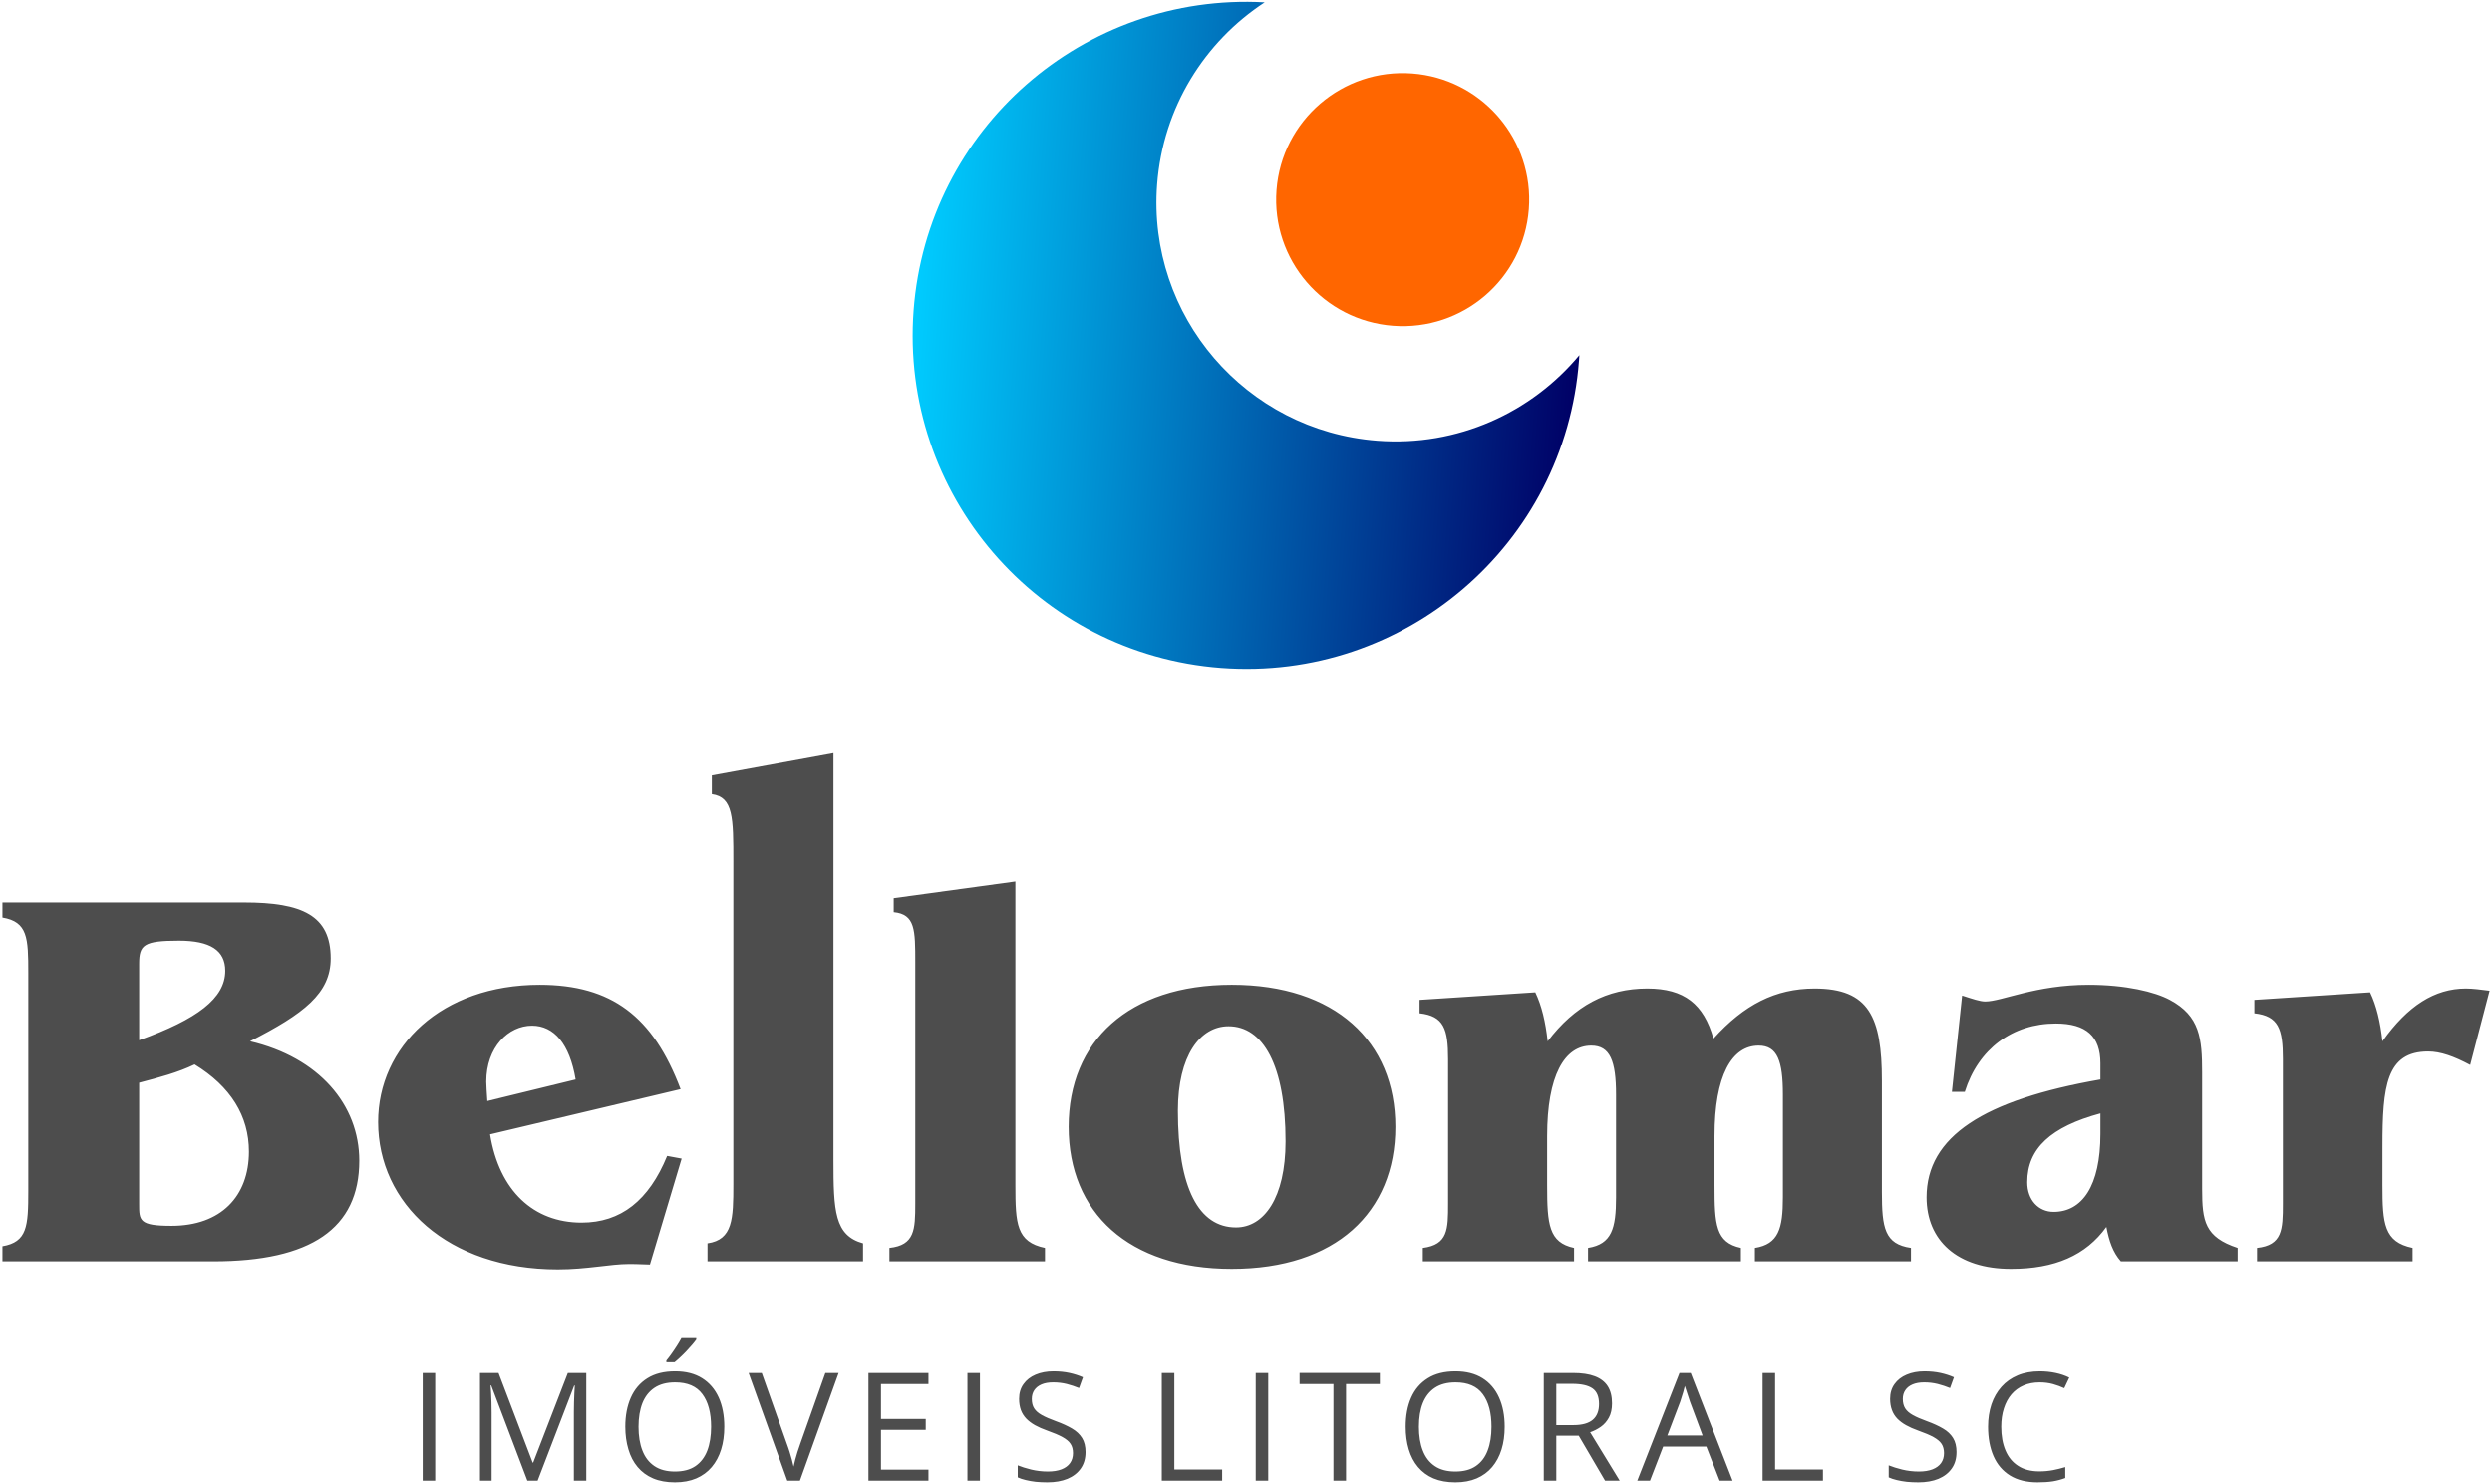 <?xml version="1.0" encoding="UTF-8"?> <svg xmlns="http://www.w3.org/2000/svg" xmlns:xlink="http://www.w3.org/1999/xlink" xmlns:xodm="http://www.corel.com/coreldraw/odm/2003" xml:space="preserve" width="512px" height="305px" version="1.1" style="shape-rendering:geometricPrecision; text-rendering:geometricPrecision; image-rendering:optimizeQuality; fill-rule:evenodd; clip-rule:evenodd" viewBox="0 0 512 305"> <defs> <style type="text/css"> .fil2 {fill:#FF6600} .fil0 {fill:#4D4D4D;fill-rule:nonzero} .fil1 {fill:url(#id0)} </style> <linearGradient id="id0" gradientUnits="userSpaceOnUse" x1="187.71" y1="63.76" x2="324.41" y2="74.1"> <stop offset="0" style="stop-opacity:1; stop-color:#00CCFF"></stop> <stop offset="1" style="stop-opacity:1; stop-color:#000066"></stop> </linearGradient> </defs> <g id="Camada_x0020_1">  <g id="_1573286809504"> <path class="fil0" d="M0.5 259.2l43.35 0c20.01,0 29.97,-6.75 29.97,-20.68 0,-11.5 -8.3,-21.23 -22.45,-24.55 11.05,-5.64 16.58,-9.84 16.58,-17.03 0,-8.84 -5.86,-11.5 -17.8,-11.5l-49.65 0 0 3.1c5.2,0.88 5.31,4.2 5.31,11.39l0 44.78c0,7.3 -0.22,10.51 -5.31,11.39l0 3.1zm468.54 -41.58l0 29.75c0,5.31 -0.11,8.51 -5.31,9.07l0 2.76 31.96 0 0 -2.76c-5.86,-1.22 -6.19,-4.98 -6.19,-12.83l0 -8.07c0,-12.28 0.77,-19.47 9.39,-19.47 2.55,0 5.31,1 8.63,2.77l3.98 -15.26c-1.77,-0.22 -3.43,-0.45 -4.86,-0.45 -6.42,0 -11.95,3.54 -17.14,10.84 -0.45,-3.98 -1.22,-7.3 -2.55,-10.06l-23.77 1.55 0 2.76c4.97,0.55 5.86,3.21 5.86,9.4zm-68.01 6.75l2.65 0c2.77,-8.85 9.85,-14.05 18.69,-14.05 6.3,0 9.18,2.66 9.18,8.19l0 3.31c-24,4.2 -35.72,11.72 -35.72,24.22 0,8.85 6.3,14.71 17.36,14.71 8.96,0 15.37,-2.77 19.58,-8.63 0.55,2.88 1.32,5.2 2.98,7.08l24 0 0 -2.76c-6.75,-2.22 -7.3,-5.53 -7.3,-12.06l0 -23.99c0,-6.97 -0.44,-11.62 -6.64,-14.93 -3.09,-1.66 -9.06,-3.1 -16.69,-3.1 -10.95,0 -17.81,3.43 -21.24,3.43 -1.1,0 -2.65,-0.55 -4.75,-1.22l-2.1 19.8zm30.52 4.42l0 4.2c0,10.73 -3.76,16.04 -9.62,16.04 -3.1,0 -5.42,-2.44 -5.42,-6.09 0,-6.96 4.87,-11.39 15.04,-14.15zm-70.99 30.41l32.06 0 0 -2.76c-5.41,-0.78 -5.97,-4.1 -5.97,-11.5l0 -22.9c0,-13.04 -2.65,-18.91 -13.82,-18.91 -8.07,0 -14.49,3.32 -20.79,10.29 -1.99,-7.08 -5.97,-10.29 -13.6,-10.29 -8.29,0 -14.93,3.54 -20.46,10.84 -0.44,-3.98 -1.22,-7.3 -2.54,-10.06l-23.78 1.55 0 2.76c4.98,0.55 5.86,3.21 5.86,9.4l0 29.75c0,5.2 0,8.4 -5.19,9.07l0 2.76 31.07 0 0 -2.76c-5.2,-1.11 -5.53,-4.87 -5.53,-12.83l0 -10.18c0,-12.38 3.54,-18.57 9.07,-18.57 3.87,0 5.09,3.2 5.09,10.06l0 21.12c0,6.41 -0.89,9.62 -5.76,10.4l0 2.76 31.41 0 0 -2.76c-5.2,-1.11 -5.42,-4.87 -5.42,-12.83l0 -10.18c0,-12.38 3.54,-18.57 9.07,-18.57 3.87,0 4.98,3.2 4.98,10.06l0 21.12c0,6.41 -0.89,9.62 -5.75,10.4l0 2.76zm-141 -27.65c0,17.59 12.28,29.2 33.51,29.2 21.34,0 33.62,-11.61 33.62,-29.2 0,-17.58 -12.39,-29.19 -33.62,-29.19 -21.23,0 -33.51,11.61 -33.51,29.19zm32.85 -20.67c7.07,0 11.72,7.96 11.72,23.66 0,11.61 -4.43,17.69 -10.18,17.69 -7.63,0 -11.94,-8.07 -11.94,-23.99 0,-11.28 4.54,-17.36 10.4,-17.36zm-64.36 -13.05l0 49.54c0,5.31 -0.11,8.51 -5.31,9.07l0 2.76 31.96 0 0 -2.76c-5.86,-1.22 -6.08,-4.98 -6.08,-12.83l0 -62.48 -25 3.43 0 2.87c4.43,0.44 4.43,3.65 4.43,10.4zm-37.38 -20.73l0 66.27c0,7.1 -0.11,11.39 -5.31,12.13l0 3.7 31.96 0 0 -3.7c-5.86,-1.62 -6.08,-6.65 -6.08,-17.16l0 -83.57 -24.99 4.58 0 3.85c4.42,0.59 4.42,4.88 4.42,13.9zm-49.98 56l39.14 -9.29c-5.64,-14.93 -14.15,-21.45 -28.97,-21.45 -20.13,0 -33.17,12.72 -33.17,28.2 0,16.7 14.26,30.3 36.93,30.3 5.97,0 10.73,-1.11 14.6,-1.11 0.44,0 1.88,0 4.31,0.11l6.52 -21.78 -2.98 -0.55c-3.76,9.17 -9.51,13.71 -17.58,13.71 -9.85,0 -16.92,-6.53 -18.8,-18.14zm17.58 -11.28l-18.14 4.43c-0.11,-1.77 -0.22,-3.21 -0.22,-3.98 0,-7.08 4.54,-11.51 9.4,-11.51 4.54,0 7.74,3.77 8.96,11.06zm-89.68 -8.07l0 -15.7c0,-3.87 0.88,-4.76 8.18,-4.76 6.41,0 9.51,1.99 9.51,6.2 0,5.64 -5.75,9.95 -17.69,14.26zm0 33.73l0 -24.99c4.2,-1.11 7.96,-2.1 11.39,-3.76 7.41,4.53 11.17,10.61 11.17,17.91 0,9.18 -5.75,15.26 -15.93,15.26 -6.63,0 -6.63,-1.1 -6.63,-4.42z"></path> <g> <path class="fil1" d="M283 90.56c-27.04,-2.05 -47.31,-25.63 -45.26,-52.67 1.2,-15.83 9.77,-29.34 22.1,-37.41 -37.16,-2.06 -69.31,25.99 -72.13,63.27 -2.85,37.75 25.43,70.66 63.18,73.52 37.75,2.85 70.66,-25.43 73.52,-63.18 0.03,-0.37 0.05,-0.75 0.08,-1.12 -9.82,11.8 -25.01,18.84 -41.49,17.59z"></path> <path class="fil2" d="M262.27 39.06c-1.08,14.32 9.64,26.8 23.96,27.88 14.31,1.08 26.8,-9.64 27.88,-23.96 0.54,-7.08 -1.82,-13.72 -6.08,-18.75 -0.14,-0.17 -0.29,-0.33 -0.43,-0.5 -4.33,-4.85 -10.46,-8.1 -17.45,-8.63 -14.31,-1.08 -26.8,9.65 -27.88,23.96z"></path> </g> <path class="fil0" d="M86.85 304.28l0 -22.14 2.57 0 0 22.14 -2.57 0zm21.5 0l-7.43 -19.6 -0.12 0c0.04,0.42 0.07,0.92 0.1,1.52 0.03,0.6 0.06,1.24 0.08,1.95 0.02,0.7 0.03,1.41 0.03,2.14l0 13.99 -2.39 0 0 -22.14 3.81 0 7.01 18.42 0.11 0 7.12 -18.42 3.79 0 0 22.14 -2.55 0 0 -14.17c0,-0.66 0.01,-1.32 0.03,-1.98 0.02,-0.66 0.04,-1.29 0.07,-1.87 0.04,-0.6 0.07,-1.11 0.09,-1.55l-0.12 0 -7.52 19.57 -2.11 0zm40.46 -11.08c0,1.71 -0.21,3.27 -0.65,4.67 -0.43,1.4 -1.08,2.6 -1.93,3.61 -0.85,1.01 -1.91,1.78 -3.17,2.33 -1.26,0.54 -2.73,0.81 -4.39,0.81 -1.72,0 -3.22,-0.27 -4.49,-0.81 -1.28,-0.55 -2.34,-1.33 -3.18,-2.34 -0.85,-1.01 -1.48,-2.22 -1.89,-3.63 -0.42,-1.4 -0.64,-2.96 -0.64,-4.66 0,-2.27 0.38,-4.26 1.13,-5.96 0.75,-1.71 1.88,-3.04 3.4,-3.99 1.52,-0.96 3.42,-1.43 5.71,-1.43 2.2,0 4.04,0.47 5.54,1.41 1.5,0.94 2.63,2.26 3.41,3.97 0.77,1.7 1.15,3.71 1.15,6.02zm-17.62 0c0,1.88 0.26,3.52 0.8,4.89 0.53,1.38 1.35,2.44 2.46,3.19 1.11,0.75 2.51,1.12 4.22,1.12 1.71,0 3.12,-0.37 4.22,-1.12 1.09,-0.75 1.9,-1.81 2.43,-3.19 0.52,-1.37 0.78,-3.01 0.78,-4.89 0,-2.86 -0.59,-5.1 -1.79,-6.71 -1.2,-1.62 -3.06,-2.42 -5.6,-2.42 -1.71,0 -3.13,0.37 -4.24,1.11 -1.11,0.74 -1.93,1.79 -2.48,3.15 -0.53,1.36 -0.8,2.99 -0.8,4.87zm11.86 -18.22l0 0.3c-0.21,0.29 -0.48,0.64 -0.83,1.05 -0.35,0.41 -0.74,0.84 -1.16,1.29 -0.42,0.45 -0.85,0.87 -1.28,1.27 -0.43,0.41 -0.82,0.75 -1.19,1.05l-1.68 0 0 -0.36c0.33,-0.39 0.68,-0.85 1.06,-1.39 0.39,-0.54 0.76,-1.1 1.12,-1.66 0.36,-0.57 0.67,-1.09 0.91,-1.55l3.05 0zm29.25 7.16l-7.95 22.14 -2.59 0 -7.95 -22.14 2.7 0 5.17 14.59c0.21,0.58 0.41,1.14 0.57,1.68 0.17,0.54 0.32,1.05 0.45,1.54 0.13,0.5 0.25,0.97 0.35,1.44 0.1,-0.47 0.21,-0.95 0.35,-1.45 0.13,-0.49 0.28,-1.02 0.45,-1.55 0.17,-0.55 0.37,-1.12 0.58,-1.71l5.15 -14.54 2.72 0zm18.46 22.14l-12.33 0 0 -22.14 12.33 0 0 2.27 -9.75 0 0 7.18 9.19 0 0 2.24 -9.19 0 0 8.18 9.75 0 0 2.27zm8.01 0l0 -22.14 2.57 0 0 22.14 -2.57 0zm24.26 -5.87c0,1.32 -0.33,2.44 -0.98,3.37 -0.65,0.92 -1.56,1.63 -2.73,2.12 -1.17,0.48 -2.55,0.72 -4.14,0.72 -0.84,0 -1.63,-0.04 -2.38,-0.11 -0.74,-0.09 -1.43,-0.21 -2.05,-0.36 -0.63,-0.15 -1.18,-0.33 -1.65,-0.55l0 -2.47c0.75,0.31 1.68,0.6 2.77,0.87 1.09,0.26 2.23,0.4 3.42,0.4 1.11,0 2.05,-0.15 2.82,-0.45 0.76,-0.3 1.35,-0.73 1.74,-1.29 0.4,-0.57 0.6,-1.24 0.6,-2.04 0,-0.75 -0.16,-1.39 -0.5,-1.9 -0.33,-0.51 -0.88,-0.97 -1.66,-1.4 -0.77,-0.42 -1.82,-0.87 -3.15,-1.34 -0.94,-0.33 -1.77,-0.7 -2.49,-1.1 -0.71,-0.4 -1.31,-0.86 -1.8,-1.36 -0.48,-0.51 -0.85,-1.09 -1.1,-1.76 -0.24,-0.67 -0.37,-1.44 -0.37,-2.3 0,-1.18 0.3,-2.2 0.91,-3.04 0.6,-0.85 1.43,-1.49 2.49,-1.94 1.07,-0.45 2.29,-0.68 3.67,-0.68 1.19,0 2.28,0.11 3.29,0.33 1,0.22 1.92,0.52 2.76,0.89l-0.8 2.22c-0.8,-0.33 -1.65,-0.61 -2.54,-0.84 -0.89,-0.22 -1.82,-0.33 -2.76,-0.33 -0.95,0 -1.76,0.14 -2.41,0.42 -0.65,0.28 -1.14,0.67 -1.49,1.18 -0.34,0.51 -0.51,1.11 -0.51,1.81 0,0.78 0.16,1.43 0.49,1.94 0.33,0.52 0.85,0.97 1.58,1.38 0.72,0.4 1.68,0.82 2.86,1.25 1.31,0.47 2.41,0.98 3.32,1.51 0.91,0.53 1.6,1.18 2.08,1.95 0.47,0.76 0.71,1.73 0.71,2.9zm15.67 5.87l0 -22.14 2.58 0 0 19.84 9.82 0 0 2.3 -12.4 0zm19.3 0l0 -22.14 2.57 0 0 22.14 -2.57 0zm18.56 0l-2.59 0 0 -19.87 -6.96 0 0 -2.27 16.49 0 0 2.27 -6.94 0 0 19.87zm32.59 -11.08c0,1.71 -0.21,3.27 -0.65,4.67 -0.43,1.4 -1.08,2.6 -1.93,3.61 -0.85,1.01 -1.91,1.78 -3.17,2.33 -1.27,0.54 -2.73,0.81 -4.39,0.81 -1.72,0 -3.22,-0.27 -4.5,-0.81 -1.27,-0.55 -2.33,-1.33 -3.17,-2.34 -0.85,-1.01 -1.48,-2.22 -1.9,-3.63 -0.42,-1.4 -0.63,-2.96 -0.63,-4.66 0,-2.27 0.37,-4.26 1.12,-5.96 0.75,-1.71 1.89,-3.04 3.41,-3.99 1.51,-0.96 3.42,-1.43 5.71,-1.43 2.19,0 4.03,0.47 5.54,1.41 1.5,0.94 2.63,2.26 3.4,3.97 0.77,1.7 1.16,3.71 1.16,6.02zm-17.62 0c0,1.88 0.26,3.52 0.8,4.89 0.53,1.38 1.35,2.44 2.46,3.19 1.1,0.75 2.51,1.12 4.22,1.12 1.71,0 3.12,-0.37 4.21,-1.12 1.1,-0.75 1.91,-1.81 2.43,-3.19 0.53,-1.37 0.79,-3.01 0.79,-4.89 0,-2.86 -0.59,-5.1 -1.79,-6.71 -1.2,-1.62 -3.06,-2.42 -5.6,-2.42 -1.71,0 -3.13,0.37 -4.24,1.11 -1.11,0.74 -1.93,1.79 -2.48,3.15 -0.54,1.36 -0.8,2.99 -0.8,4.87zm31.63 -11.06c1.82,0 3.32,0.22 4.5,0.67 1.19,0.45 2.08,1.14 2.66,2.05 0.59,0.92 0.88,2.1 0.88,3.52 0,1.17 -0.21,2.14 -0.64,2.93 -0.42,0.78 -0.98,1.42 -1.66,1.9 -0.69,0.48 -1.42,0.86 -2.2,1.12l6.08 9.95 -3.01 0 -5.41 -9.24 -4.61 0 0 9.24 -2.57 0 0 -22.14 5.98 0zm-0.15 2.23l-3.26 0 0 8.49 3.52 0c1.8,0 3.13,-0.37 3.99,-1.11 0.85,-0.73 1.27,-1.81 1.27,-3.25 0,-1.51 -0.45,-2.57 -1.35,-3.2 -0.91,-0.62 -2.3,-0.93 -4.17,-0.93zm30.3 19.91l-2.73 -7.01 -8.87 0 -2.71 7.01 -2.61 0 8.67 -22.14 2.31 0 8.6 22.14 -2.66 0zm-3.5 -9.29l-2.59 -6.94c-0.06,-0.18 -0.16,-0.48 -0.29,-0.89 -0.14,-0.41 -0.28,-0.84 -0.42,-1.28 -0.14,-0.44 -0.26,-0.8 -0.35,-1.07 -0.1,0.41 -0.21,0.82 -0.32,1.23 -0.12,0.41 -0.24,0.78 -0.35,1.12 -0.11,0.35 -0.2,0.64 -0.28,0.89l-2.64 6.94 7.24 0zm12.33 9.29l0 -22.14 2.57 0 0 19.84 9.83 0 0 2.3 -12.4 0zm39.84 -5.87c0,1.32 -0.32,2.44 -0.98,3.37 -0.65,0.92 -1.56,1.63 -2.73,2.12 -1.17,0.48 -2.55,0.72 -4.14,0.72 -0.83,0 -1.62,-0.04 -2.37,-0.11 -0.75,-0.09 -1.44,-0.21 -2.06,-0.36 -0.63,-0.15 -1.18,-0.33 -1.65,-0.55l0 -2.47c0.75,0.31 1.68,0.6 2.77,0.87 1.09,0.26 2.23,0.4 3.42,0.4 1.11,0 2.05,-0.15 2.82,-0.45 0.76,-0.3 1.35,-0.73 1.75,-1.29 0.4,-0.57 0.6,-1.24 0.6,-2.04 0,-0.75 -0.17,-1.39 -0.5,-1.9 -0.34,-0.51 -0.89,-0.97 -1.66,-1.4 -0.77,-0.42 -1.83,-0.87 -3.16,-1.34 -0.94,-0.33 -1.76,-0.7 -2.48,-1.1 -0.72,-0.4 -1.32,-0.86 -1.81,-1.36 -0.48,-0.51 -0.85,-1.09 -1.09,-1.76 -0.25,-0.67 -0.38,-1.44 -0.38,-2.3 0,-1.18 0.3,-2.2 0.91,-3.04 0.6,-0.85 1.43,-1.49 2.5,-1.94 1.06,-0.45 2.29,-0.68 3.67,-0.68 1.18,0 2.27,0.11 3.28,0.33 1,0.22 1.92,0.52 2.76,0.89l-0.8 2.22c-0.8,-0.33 -1.65,-0.61 -2.54,-0.84 -0.89,-0.22 -1.81,-0.33 -2.76,-0.33 -0.95,0 -1.75,0.14 -2.4,0.42 -0.66,0.28 -1.15,0.67 -1.49,1.18 -0.35,0.51 -0.52,1.11 -0.52,1.81 0,0.78 0.17,1.43 0.49,1.94 0.33,0.52 0.85,0.97 1.58,1.38 0.72,0.4 1.68,0.82 2.87,1.25 1.3,0.47 2.41,0.98 3.31,1.51 0.92,0.53 1.6,1.18 2.08,1.95 0.47,0.76 0.71,1.73 0.71,2.9zm17.08 -14.34c-1.22,0 -2.32,0.21 -3.29,0.63 -0.98,0.42 -1.81,1.03 -2.49,1.82 -0.68,0.8 -1.2,1.76 -1.56,2.88 -0.37,1.13 -0.55,2.4 -0.55,3.81 0,1.86 0.29,3.48 0.87,4.85 0.58,1.38 1.45,2.44 2.61,3.18 1.15,0.75 2.6,1.13 4.33,1.13 1,0 1.93,-0.09 2.8,-0.25 0.87,-0.17 1.72,-0.38 2.55,-0.63l0 2.24c-0.81,0.31 -1.66,0.53 -2.54,0.68 -0.89,0.14 -1.95,0.21 -3.17,0.21 -2.25,0 -4.13,-0.47 -5.64,-1.4 -1.51,-0.94 -2.64,-2.26 -3.39,-3.97 -0.75,-1.71 -1.13,-3.73 -1.13,-6.06 0,-1.68 0.24,-3.22 0.7,-4.61 0.47,-1.39 1.16,-2.59 2.07,-3.61 0.9,-1.01 2.01,-1.79 3.32,-2.34 1.32,-0.56 2.84,-0.83 4.54,-0.83 1.12,0 2.2,0.11 3.24,0.33 1.04,0.22 1.98,0.54 2.82,0.96l-1.03 2.18c-0.71,-0.33 -1.48,-0.61 -2.32,-0.85 -0.85,-0.23 -1.76,-0.35 -2.74,-0.35z"></path> </g> </g> </svg> 